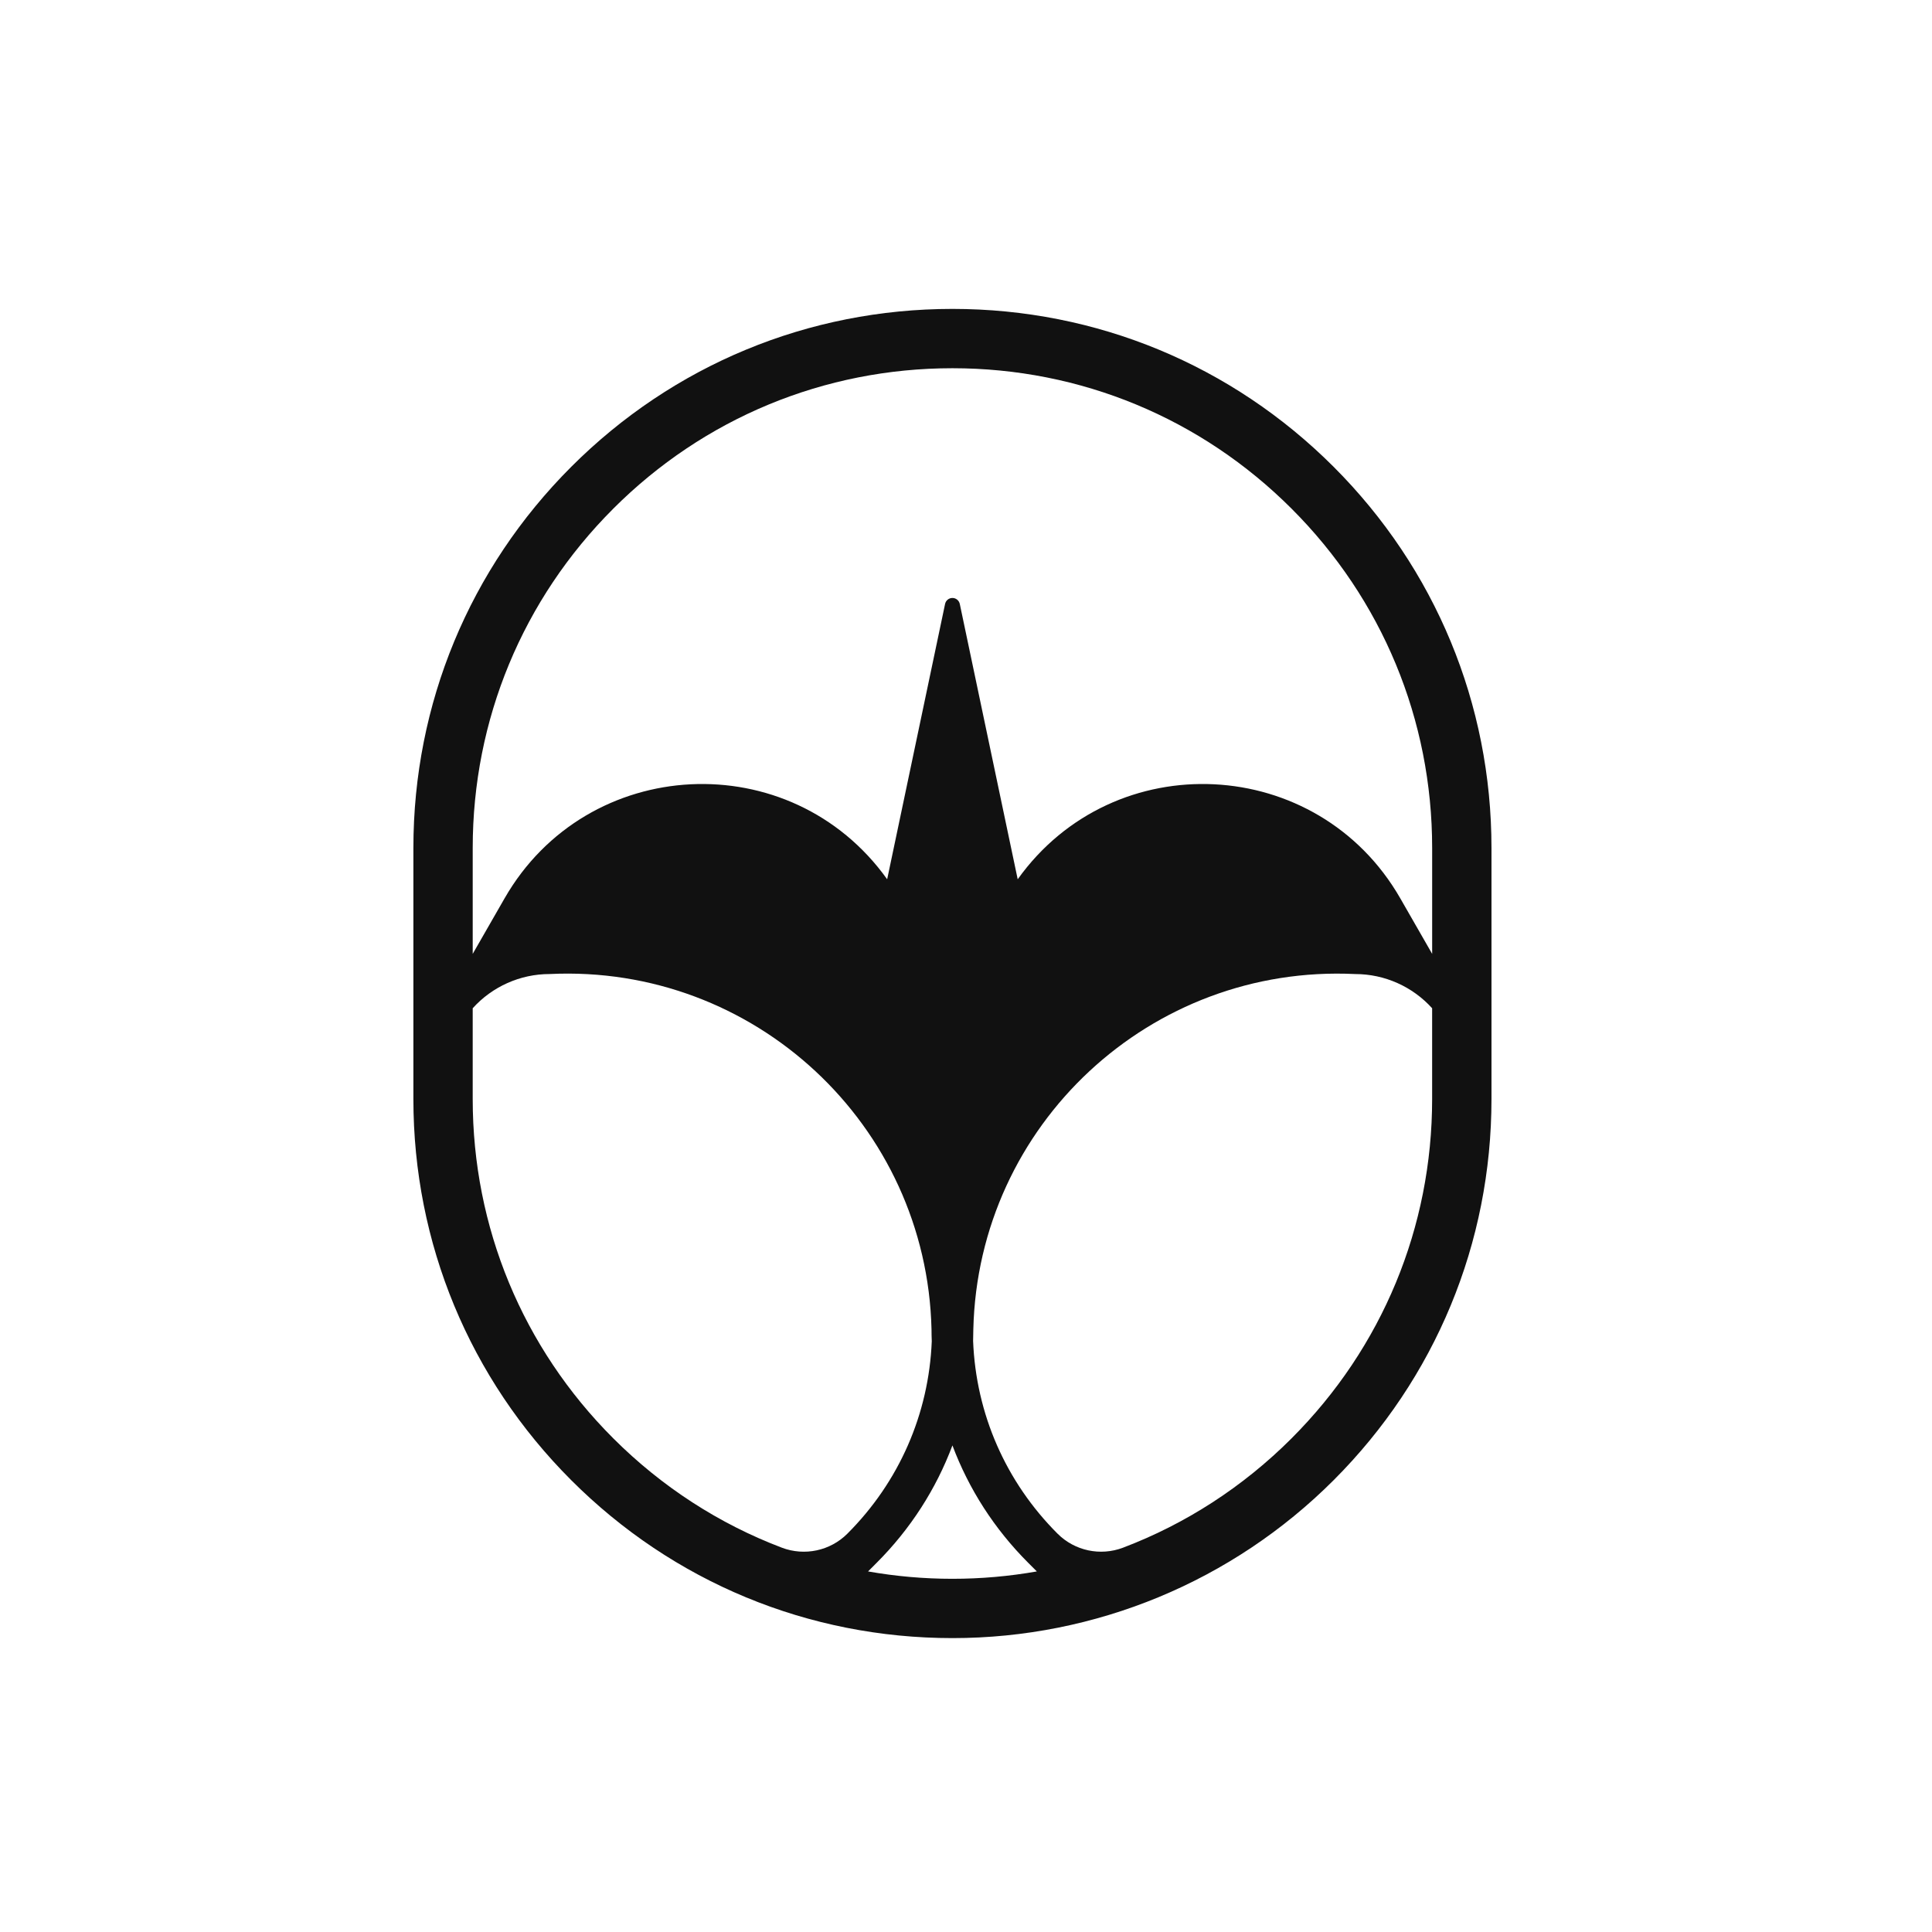 <?xml version="1.0" encoding="UTF-8"?>
<svg id="Layer_1" data-name="Layer 1" xmlns="http://www.w3.org/2000/svg" viewBox="0 0 1250 1250">
  <defs>
    <style>
      .cls-1 {
        fill: #111;
      }
    </style>
  </defs>
  <path class="cls-1" d="M835.69,930.57c-31.52,31.52-68.62,55.41-109.07,70.77-14.69,5.58-31.28,2.05-42.39-9.06-33.54-33.53-52.77-77.55-54.63-124.65.08-2.51.14-5.02.14-7.55h0c3.14-132.43,114.75-236.27,247.07-229.87,19.06,0,37.11,8.11,49.78,22.13v58.76c0,82.9-32.29,160.85-90.91,219.47M616.22,1021.48c-18.49,0-36.74-1.62-54.59-4.77l5.52-5.53c21.94-21.93,38.5-47.8,49.07-76,10.57,28.21,27.14,54.08,49.09,76.01l5.52,5.52c-17.86,3.15-36.11,4.77-54.62,4.77M305.84,711.09v-58.76c12.67-14.02,30.72-22.13,49.78-22.13,132.32-6.4,243.92,97.44,247.07,229.87,0,2.6.06,5.18.16,7.76-1.91,47.03-21.11,90.97-54.59,124.45h0c-11.11,11.11-27.71,14.65-42.4,9.07-40.47-15.36-77.58-39.26-109.11-70.78-58.62-58.62-90.91-136.57-90.91-219.47M396.74,329.15c58.62-58.62,136.57-90.91,219.48-90.91s160.85,32.29,219.47,90.91c58.62,58.62,90.91,136.57,90.91,219.47v68.53l-20.62-35.93c-53.39-93.05-185.16-99.61-247.53-12.33l-37.47-178.14c-.48-2.25-2.46-3.87-4.76-3.87h0c-2.3,0-4.29,1.61-4.76,3.87l-37.47,178.14c-62.37-87.28-194.14-80.71-247.53,12.33l-20.62,35.93v-68.53c0-82.9,32.28-160.85,90.91-219.47M862.83,302.01c-65.87-65.87-153.45-102.15-246.61-102.15s-180.74,36.28-246.61,102.15c-65.87,65.87-102.15,153.45-102.15,246.61v162.47c0,93.16,36.28,180.74,102.15,246.61,65.88,65.88,153.47,102.15,246.63,102.15,92.61,0,181.11-36.67,246.59-102.15,65.87-65.87,102.15-153.45,102.15-246.61v-162.47c0-93.15-36.28-180.74-102.15-246.61"/>
</svg>